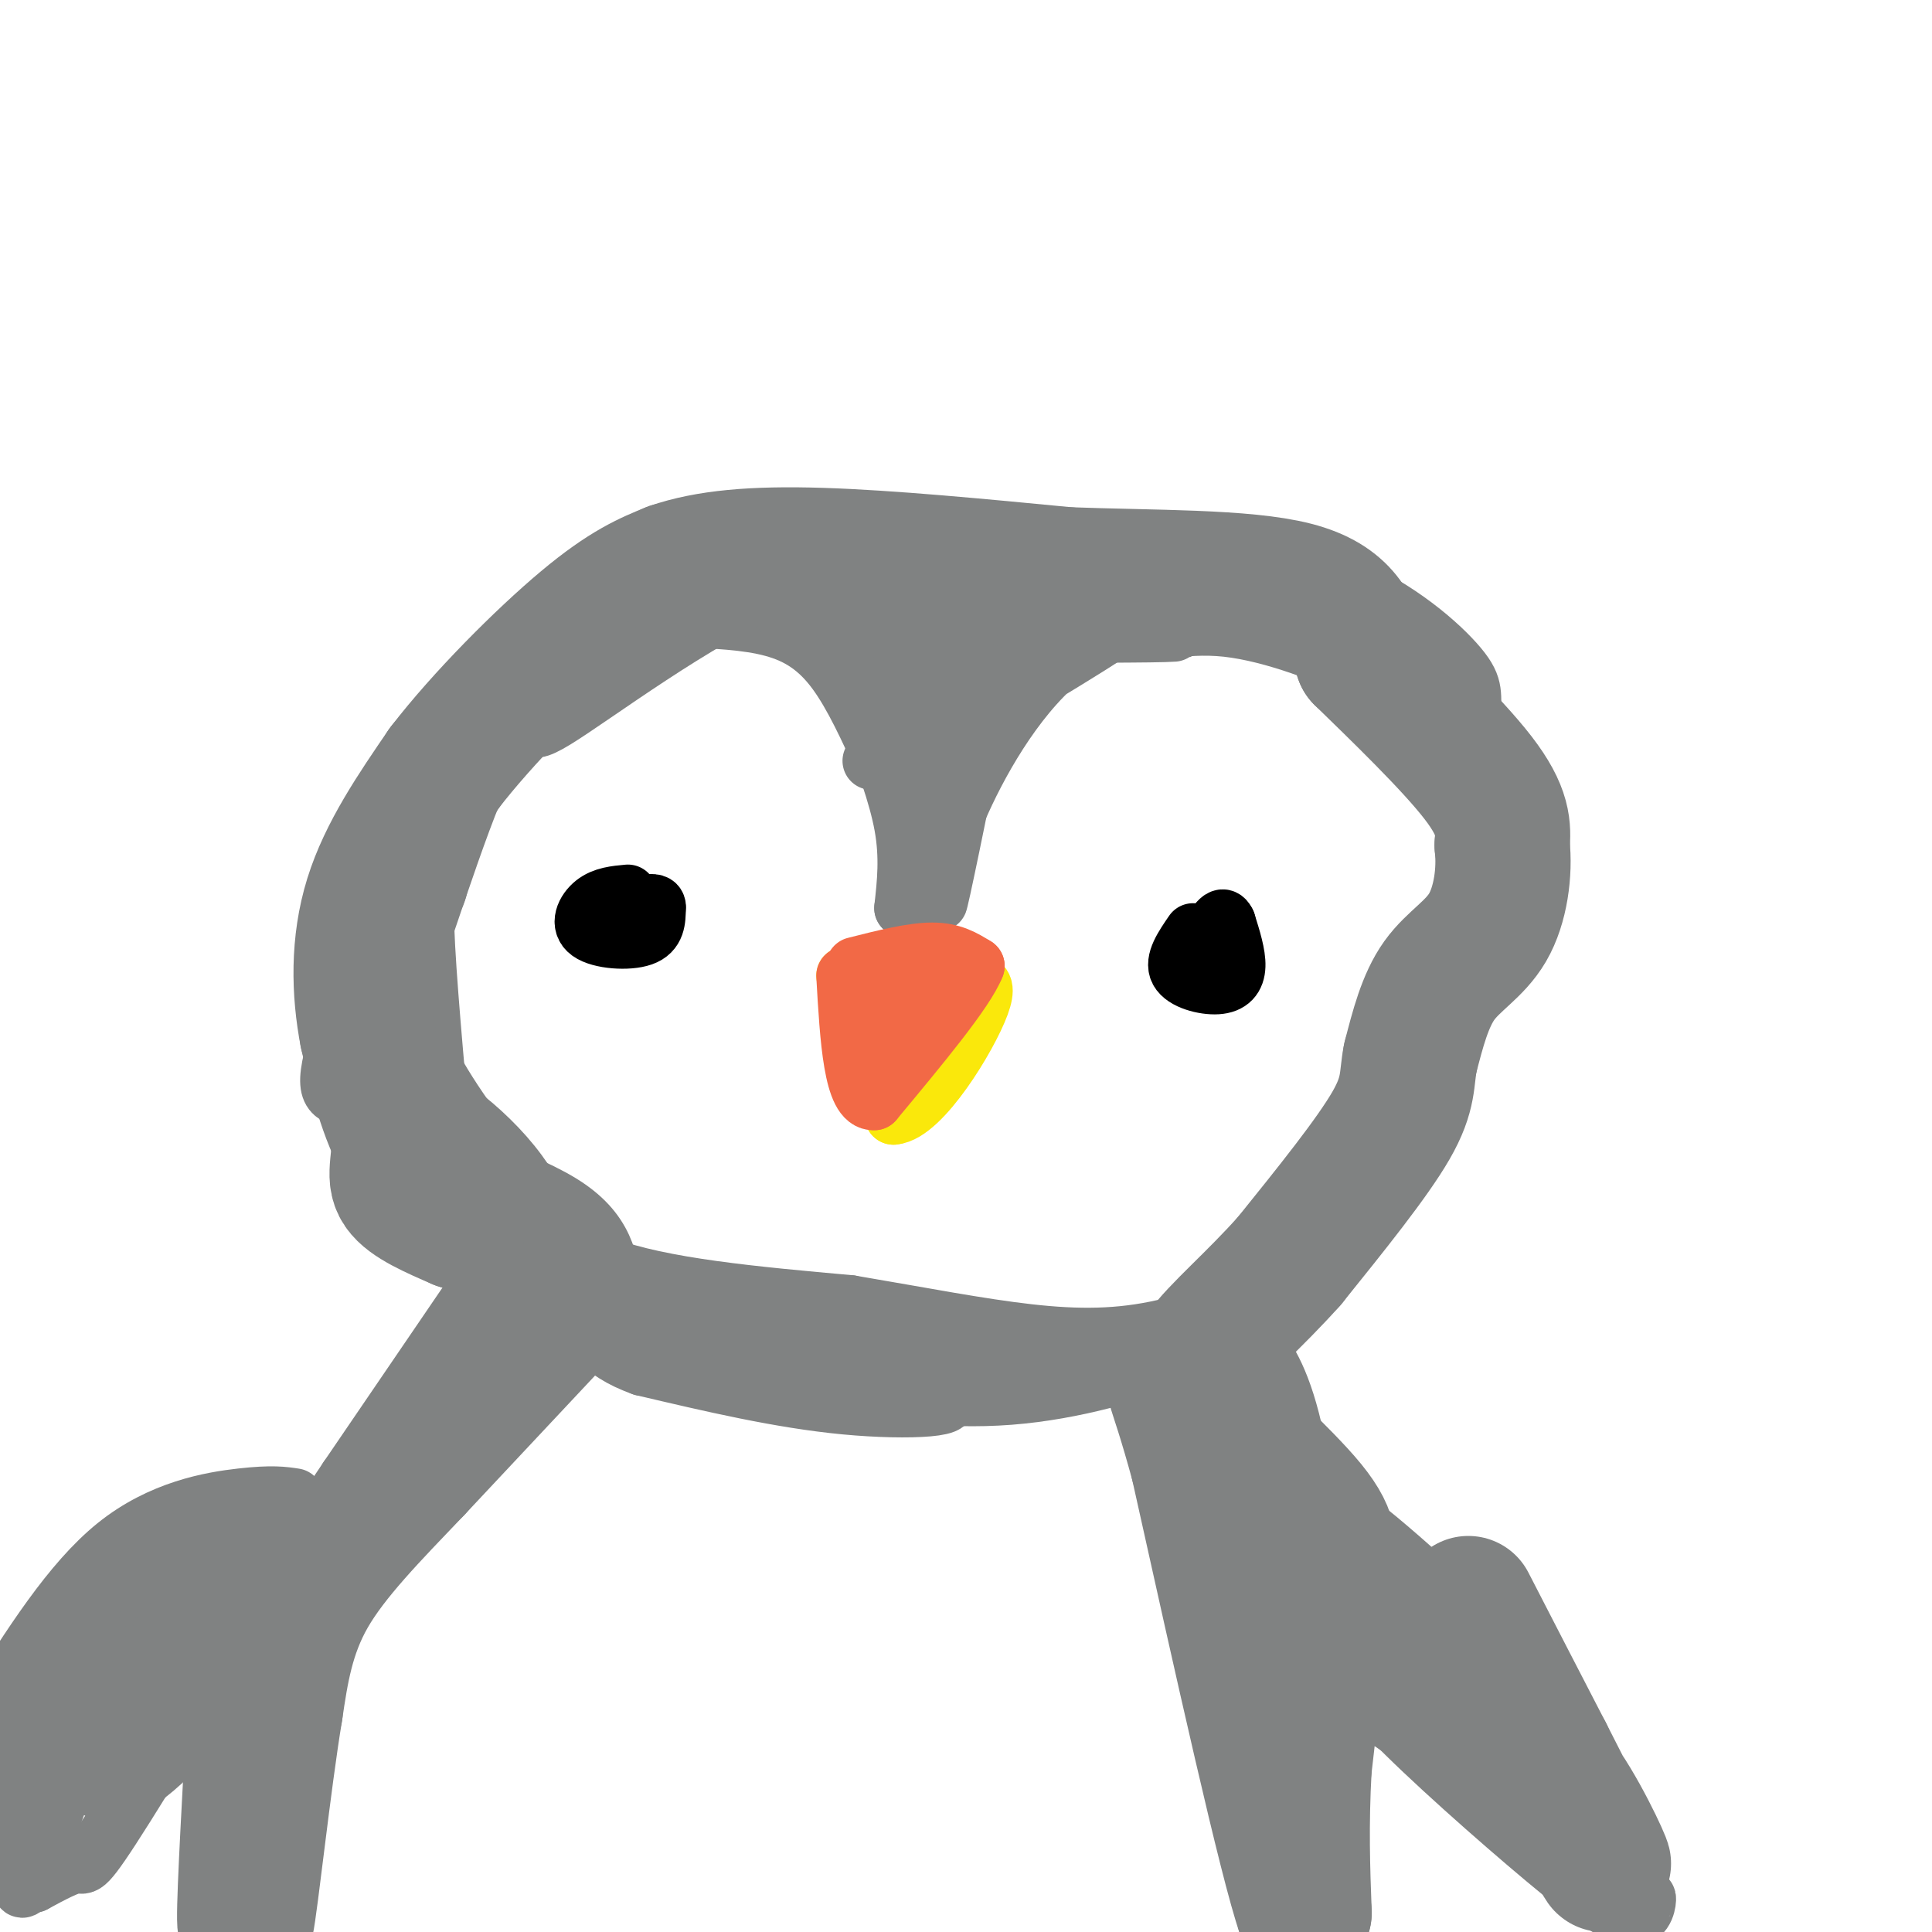 <svg viewBox='0 0 400 400' version='1.1' xmlns='http://www.w3.org/2000/svg' xmlns:xlink='http://www.w3.org/1999/xlink'><g fill='none' stroke='rgb(128,130,130)' stroke-width='12' stroke-linecap='round' stroke-linejoin='round'><path d='M183,158c-3.200,-7.067 -6.400,-14.133 -10,-19c-3.600,-4.867 -7.600,-7.533 -13,-9c-5.400,-1.467 -12.200,-1.733 -19,-2'/><path d='M141,128c-4.301,-0.494 -5.555,-0.730 -11,3c-5.445,3.730 -15.081,11.427 -21,17c-5.919,5.573 -8.120,9.021 -11,16c-2.880,6.979 -6.440,17.490 -10,28'/><path d='M88,192c-2.533,8.267 -3.867,14.933 -1,23c2.867,8.067 9.933,17.533 17,27'/><path d='M104,242c5.044,8.289 9.156,15.511 21,20c11.844,4.489 31.422,6.244 51,8'/><path d='M176,270c14.943,2.530 26.799,4.853 37,6c10.201,1.147 18.746,1.116 28,-1c9.254,-2.116 19.215,-6.319 27,-12c7.785,-5.681 13.392,-12.841 19,-20'/><path d='M287,243c5.823,-7.419 10.881,-15.966 14,-30c3.119,-14.034 4.300,-33.556 1,-47c-3.300,-13.444 -11.081,-20.812 -16,-26c-4.919,-5.188 -6.977,-8.197 -11,-11c-4.023,-2.803 -10.012,-5.402 -16,-8'/><path d='M259,121c-3.190,-1.751 -3.164,-2.129 -11,0c-7.836,2.129 -23.533,6.766 -30,10c-6.467,3.234 -3.705,5.067 -8,9c-4.295,3.933 -15.648,9.967 -27,16'/><path d='M183,156c-4.500,2.667 -2.250,1.333 0,0'/><path d='M180,149c2.917,7.750 5.833,15.500 7,22c1.167,6.500 0.583,11.750 0,17'/><path d='M187,188c3.333,-10.289 11.667,-44.511 13,-47c1.333,-2.489 -4.333,26.756 -10,56'/><path d='M190,197c1.321,-3.286 9.625,-39.500 11,-44c1.375,-4.500 -4.179,22.714 -6,31c-1.821,8.286 0.089,-2.357 2,-13'/><path d='M197,171c3.095,-8.036 9.833,-21.625 19,-31c9.167,-9.375 20.762,-14.536 18,-12c-2.762,2.536 -19.881,12.768 -37,23'/><path d='M197,151c-8.525,5.526 -11.337,7.842 -11,4c0.337,-3.842 3.821,-13.842 5,-15c1.179,-1.158 0.051,6.526 -1,9c-1.051,2.474 -2.026,-0.263 -3,-3'/><path d='M187,146c-0.429,-2.060 0.000,-5.708 -7,-10c-7.000,-4.292 -21.429,-9.226 -17,-9c4.429,0.226 27.714,5.613 51,11'/><path d='M214,138c-6.036,-1.167 -46.625,-9.583 -40,-14c6.625,-4.417 60.464,-4.833 79,-6c18.536,-1.167 1.768,-3.083 -15,-5'/><path d='M238,113c-16.828,1.871 -51.397,9.048 -61,13c-9.603,3.952 5.761,4.679 24,5c18.239,0.321 39.354,0.234 42,0c2.646,-0.234 -13.177,-0.617 -29,-1'/><path d='M214,130c-6.276,-1.411 -7.466,-4.440 -26,-6c-18.534,-1.560 -54.413,-1.651 -48,-3c6.413,-1.349 55.118,-3.957 72,-5c16.882,-1.043 1.941,-0.522 -13,0'/><path d='M199,116c-7.853,-0.619 -20.987,-2.165 -38,5c-17.013,7.165 -37.907,23.041 -46,28c-8.093,4.959 -3.386,-1.001 -1,-6c2.386,-4.999 2.450,-9.038 9,-15c6.550,-5.962 19.586,-13.846 24,-17c4.414,-3.154 0.207,-1.577 -4,0'/><path d='M143,111c-4.988,2.881 -15.458,10.083 -24,15c-8.542,4.917 -15.155,7.548 -23,22c-7.845,14.452 -16.923,40.726 -26,67'/><path d='M70,215c-3.943,12.748 -0.799,11.118 2,13c2.799,1.882 5.254,7.276 9,12c3.746,4.724 8.785,8.778 9,4c0.215,-4.778 -4.392,-18.389 -9,-32'/><path d='M81,212c-1.443,-8.593 -0.552,-14.077 -2,-10c-1.448,4.077 -5.236,17.713 2,27c7.236,9.287 25.496,14.225 35,20c9.504,5.775 10.252,12.388 11,19'/><path d='M127,268c2.927,4.882 4.743,7.587 19,11c14.257,3.413 40.954,7.534 48,10c7.046,2.466 -5.558,3.276 -19,2c-13.442,-1.276 -27.721,-4.638 -42,-8'/><path d='M133,283c-9.266,-3.327 -11.432,-7.644 -14,-15c-2.568,-7.356 -5.537,-17.750 -13,-27c-7.463,-9.250 -19.418,-17.357 -22,-15c-2.582,2.357 4.209,15.179 11,28'/><path d='M95,254c4.027,7.429 8.595,12.002 6,7c-2.595,-5.002 -12.352,-19.577 -12,-21c0.352,-1.423 10.815,10.308 18,16c7.185,5.692 11.093,5.346 15,5'/><path d='M122,261c12.536,5.738 36.375,17.583 57,22c20.625,4.417 38.036,1.405 38,0c-0.036,-1.405 -17.518,-1.202 -35,-1'/><path d='M182,282c-12.516,-1.679 -26.307,-5.378 -29,-5c-2.693,0.378 5.711,4.833 17,8c11.289,3.167 25.462,5.045 39,4c13.538,-1.045 26.439,-5.013 34,-8c7.561,-2.987 9.780,-4.994 12,-7'/><path d='M255,274c7.553,-7.536 20.437,-22.876 29,-35c8.563,-12.124 12.805,-21.033 17,-32c4.195,-10.967 8.341,-23.990 9,-34c0.659,-10.010 -2.171,-17.005 -5,-24'/><path d='M305,149c-0.506,-5.295 0.730,-6.533 -3,-11c-3.730,-4.467 -12.427,-12.164 -24,-17c-11.573,-4.836 -26.021,-6.810 -33,-6c-6.979,0.810 -6.490,4.405 -6,8'/><path d='M239,123c-2.561,3.234 -5.965,7.321 -4,8c1.965,0.679 9.298,-2.048 19,-1c9.702,1.048 21.772,5.871 28,9c6.228,3.129 6.614,4.565 7,6'/><path d='M289,145c3.167,4.000 7.583,11.000 12,18'/></g>
<g fill='none' stroke='rgb(250,232,11)' stroke-width='12' stroke-linecap='round' stroke-linejoin='round'><path d='M175,202c0.000,0.000 10.000,29.000 10,29'/><path d='M185,231c5.867,-0.511 15.533,-16.289 18,-23c2.467,-6.711 -2.267,-4.356 -7,-2'/><path d='M196,206c-4.911,-0.222 -13.689,0.222 -16,2c-2.311,1.778 1.844,4.889 6,8'/><path d='M186,216c1.000,2.667 0.500,5.333 0,8'/></g>
<g fill='none' stroke='rgb(242,105,70)' stroke-width='12' stroke-linecap='round' stroke-linejoin='round'><path d='M177,200c5.917,-1.500 11.833,-3.000 16,-3c4.167,0.000 6.583,1.500 9,3'/><path d='M202,200c-2.000,5.167 -11.500,16.583 -21,28'/><path d='M181,228c-4.500,0.333 -5.250,-12.833 -6,-26'/><path d='M184,206c-1.667,4.333 -3.333,8.667 -2,8c1.333,-0.667 5.667,-6.333 10,-12'/><path d='M192,202c1.833,-2.000 1.417,-1.000 1,0'/></g>
<g fill='none' stroke='rgb(0,0,0)' stroke-width='12' stroke-linecap='round' stroke-linejoin='round'><path d='M130,185c-2.536,0.232 -5.071,0.464 -7,2c-1.929,1.536 -3.250,4.375 -1,6c2.250,1.625 8.071,2.036 11,1c2.929,-1.036 2.964,-3.518 3,-6'/><path d='M136,188c0.167,-1.167 -0.917,-1.083 -2,-1'/><path d='M247,193c-2.042,2.976 -4.083,5.952 -3,8c1.083,2.048 5.292,3.167 8,3c2.708,-0.167 3.917,-1.619 4,-4c0.083,-2.381 -0.958,-5.690 -2,-9'/><path d='M254,191c-0.667,-1.500 -1.333,-0.750 -2,0'/></g>
<g fill='none' stroke='rgb(128,130,130)' stroke-width='12' stroke-linecap='round' stroke-linejoin='round'><path d='M102,262c0.000,0.000 -30.000,44.000 -30,44'/><path d='M72,306c-7.524,11.143 -11.333,17.000 -14,22c-2.667,5.000 -4.190,9.143 -6,20c-1.810,10.857 -3.905,28.429 -6,46'/><path d='M46,394c-1.167,9.833 -1.083,11.417 -1,13'/><path d='M255,275c2.156,0.911 4.311,1.822 7,6c2.689,4.178 5.911,11.622 8,28c2.089,16.378 3.044,41.689 4,67'/><path d='M274,376c0.667,16.333 0.333,23.667 0,31'/><path d='M273,315c0.220,-2.774 0.440,-5.548 9,1c8.560,6.548 25.458,22.417 34,31c8.542,8.583 8.726,9.881 11,16c2.274,6.119 6.637,17.060 11,28'/><path d='M338,391c2.402,4.461 2.906,1.612 3,2c0.094,0.388 -0.222,4.011 -3,4c-2.778,-0.011 -8.017,-3.657 -18,-12c-9.983,-8.343 -24.709,-21.384 -32,-29c-7.291,-7.616 -7.145,-9.808 -7,-12'/><path d='M281,344c-3.702,-6.893 -9.456,-18.126 -10,-22c-0.544,-3.874 4.123,-0.389 13,8c8.877,8.389 21.965,21.683 29,31c7.035,9.317 8.018,14.659 9,20'/><path d='M322,381c-9.044,-11.467 -36.156,-50.133 -44,-60c-7.844,-9.867 3.578,9.067 15,28'/><path d='M293,349c2.619,6.286 1.667,8.000 4,10c2.333,2.000 7.952,4.286 8,4c0.048,-0.286 -5.476,-3.143 -11,-6'/><path d='M61,310c-2.333,-0.356 -4.667,-0.711 -11,0c-6.333,0.711 -16.667,2.489 -26,10c-9.333,7.511 -17.667,20.756 -26,34'/><path d='M-1,381c2.234,0.684 4.469,1.368 5,5c0.531,3.632 -0.641,10.211 4,-2c4.641,-12.211 15.096,-43.211 23,-57c7.904,-13.789 13.258,-10.368 17,-9c3.742,1.368 5.871,0.684 8,0'/><path d='M56,318c3.786,-2.928 9.252,-10.249 3,1c-6.252,11.249 -24.222,41.067 -33,55c-8.778,13.933 -8.365,11.981 -10,12c-1.635,0.019 -5.317,2.010 -9,4'/><path d='M7,390c-1.971,0.092 -2.398,-1.677 -2,-5c0.398,-3.323 1.622,-8.200 8,-15c6.378,-6.800 17.909,-15.523 28,-27c10.091,-11.477 18.740,-25.708 18,-26c-0.740,-0.292 -10.870,13.354 -21,27'/><path d='M38,344c-8.262,10.179 -18.417,22.125 -13,13c5.417,-9.125 26.405,-39.321 24,-43c-2.405,-3.679 -28.202,19.161 -54,42'/><path d='M2,348c8.444,-11.489 16.889,-22.978 18,-21c1.111,1.978 -5.111,17.422 -10,27c-4.889,9.578 -8.444,13.289 -12,17'/></g>
<g fill='none' stroke='rgb(128,130,130)' stroke-width='28' stroke-linecap='round' stroke-linejoin='round'><path d='M83,182c-1.500,-0.583 -3.000,-1.167 -3,7c0.000,8.167 1.500,25.083 3,42'/><path d='M83,231c-0.067,9.556 -1.733,12.444 0,15c1.733,2.556 6.867,4.778 12,7'/><path d='M95,253c-0.222,-1.178 -6.778,-7.622 -11,-15c-4.222,-7.378 -6.111,-15.689 -8,-24'/><path d='M76,214c-1.689,-8.756 -1.911,-18.644 1,-28c2.911,-9.356 8.956,-18.178 15,-27'/><path d='M92,159c7.978,-10.378 20.422,-22.822 29,-30c8.578,-7.178 13.289,-9.089 18,-11'/><path d='M139,118c7.422,-2.556 16.978,-3.444 31,-3c14.022,0.444 32.511,2.222 51,4'/><path d='M221,119c17.756,0.667 36.644,0.333 47,3c10.356,2.667 12.178,8.333 14,14'/><path d='M282,136c7.289,7.111 18.511,17.889 24,25c5.489,7.111 5.244,10.556 5,14'/><path d='M311,175c0.619,5.548 -0.333,12.417 -3,17c-2.667,4.583 -7.048,6.881 -10,11c-2.952,4.119 -4.476,10.060 -6,16'/><path d='M292,219c-0.889,4.356 -0.111,7.244 -4,14c-3.889,6.756 -12.444,17.378 -21,28'/><path d='M267,261c-7.267,8.178 -14.933,14.622 -18,19c-3.067,4.378 -1.533,6.689 0,9'/><path d='M249,289c4.756,5.978 16.644,16.422 22,23c5.356,6.578 4.178,9.289 3,12'/><path d='M274,324c-0.167,9.000 -2.083,25.500 -4,42'/><path d='M270,366c-0.667,12.000 -0.333,21.000 0,30'/><path d='M270,396c-3.667,-10.500 -12.833,-51.750 -22,-93'/><path d='M248,303c-5.071,-18.667 -6.750,-18.833 -1,-9c5.750,9.833 18.929,29.667 30,42c11.071,12.333 20.036,17.167 29,22'/><path d='M306,358c7.369,4.321 11.292,4.125 16,10c4.708,5.875 10.202,17.821 10,18c-0.202,0.179 -6.101,-11.411 -12,-23'/><path d='M320,363c-4.667,-9.000 -10.333,-20.000 -16,-31'/><path d='M116,272c0.000,0.000 -30.000,32.000 -30,32'/><path d='M86,304c-9.244,9.689 -17.356,17.911 -22,26c-4.644,8.089 -5.822,16.044 -7,24'/><path d='M57,354c-2.467,14.889 -5.133,40.111 -6,44c-0.867,3.889 0.067,-13.556 1,-31'/><path d='M52,367c0.274,-9.012 0.458,-16.042 0,-22c-0.458,-5.958 -1.560,-10.845 -5,-9c-3.440,1.845 -9.220,10.423 -15,19'/><path d='M32,355c-4.000,4.500 -6.500,6.250 -9,8'/></g>
</svg>